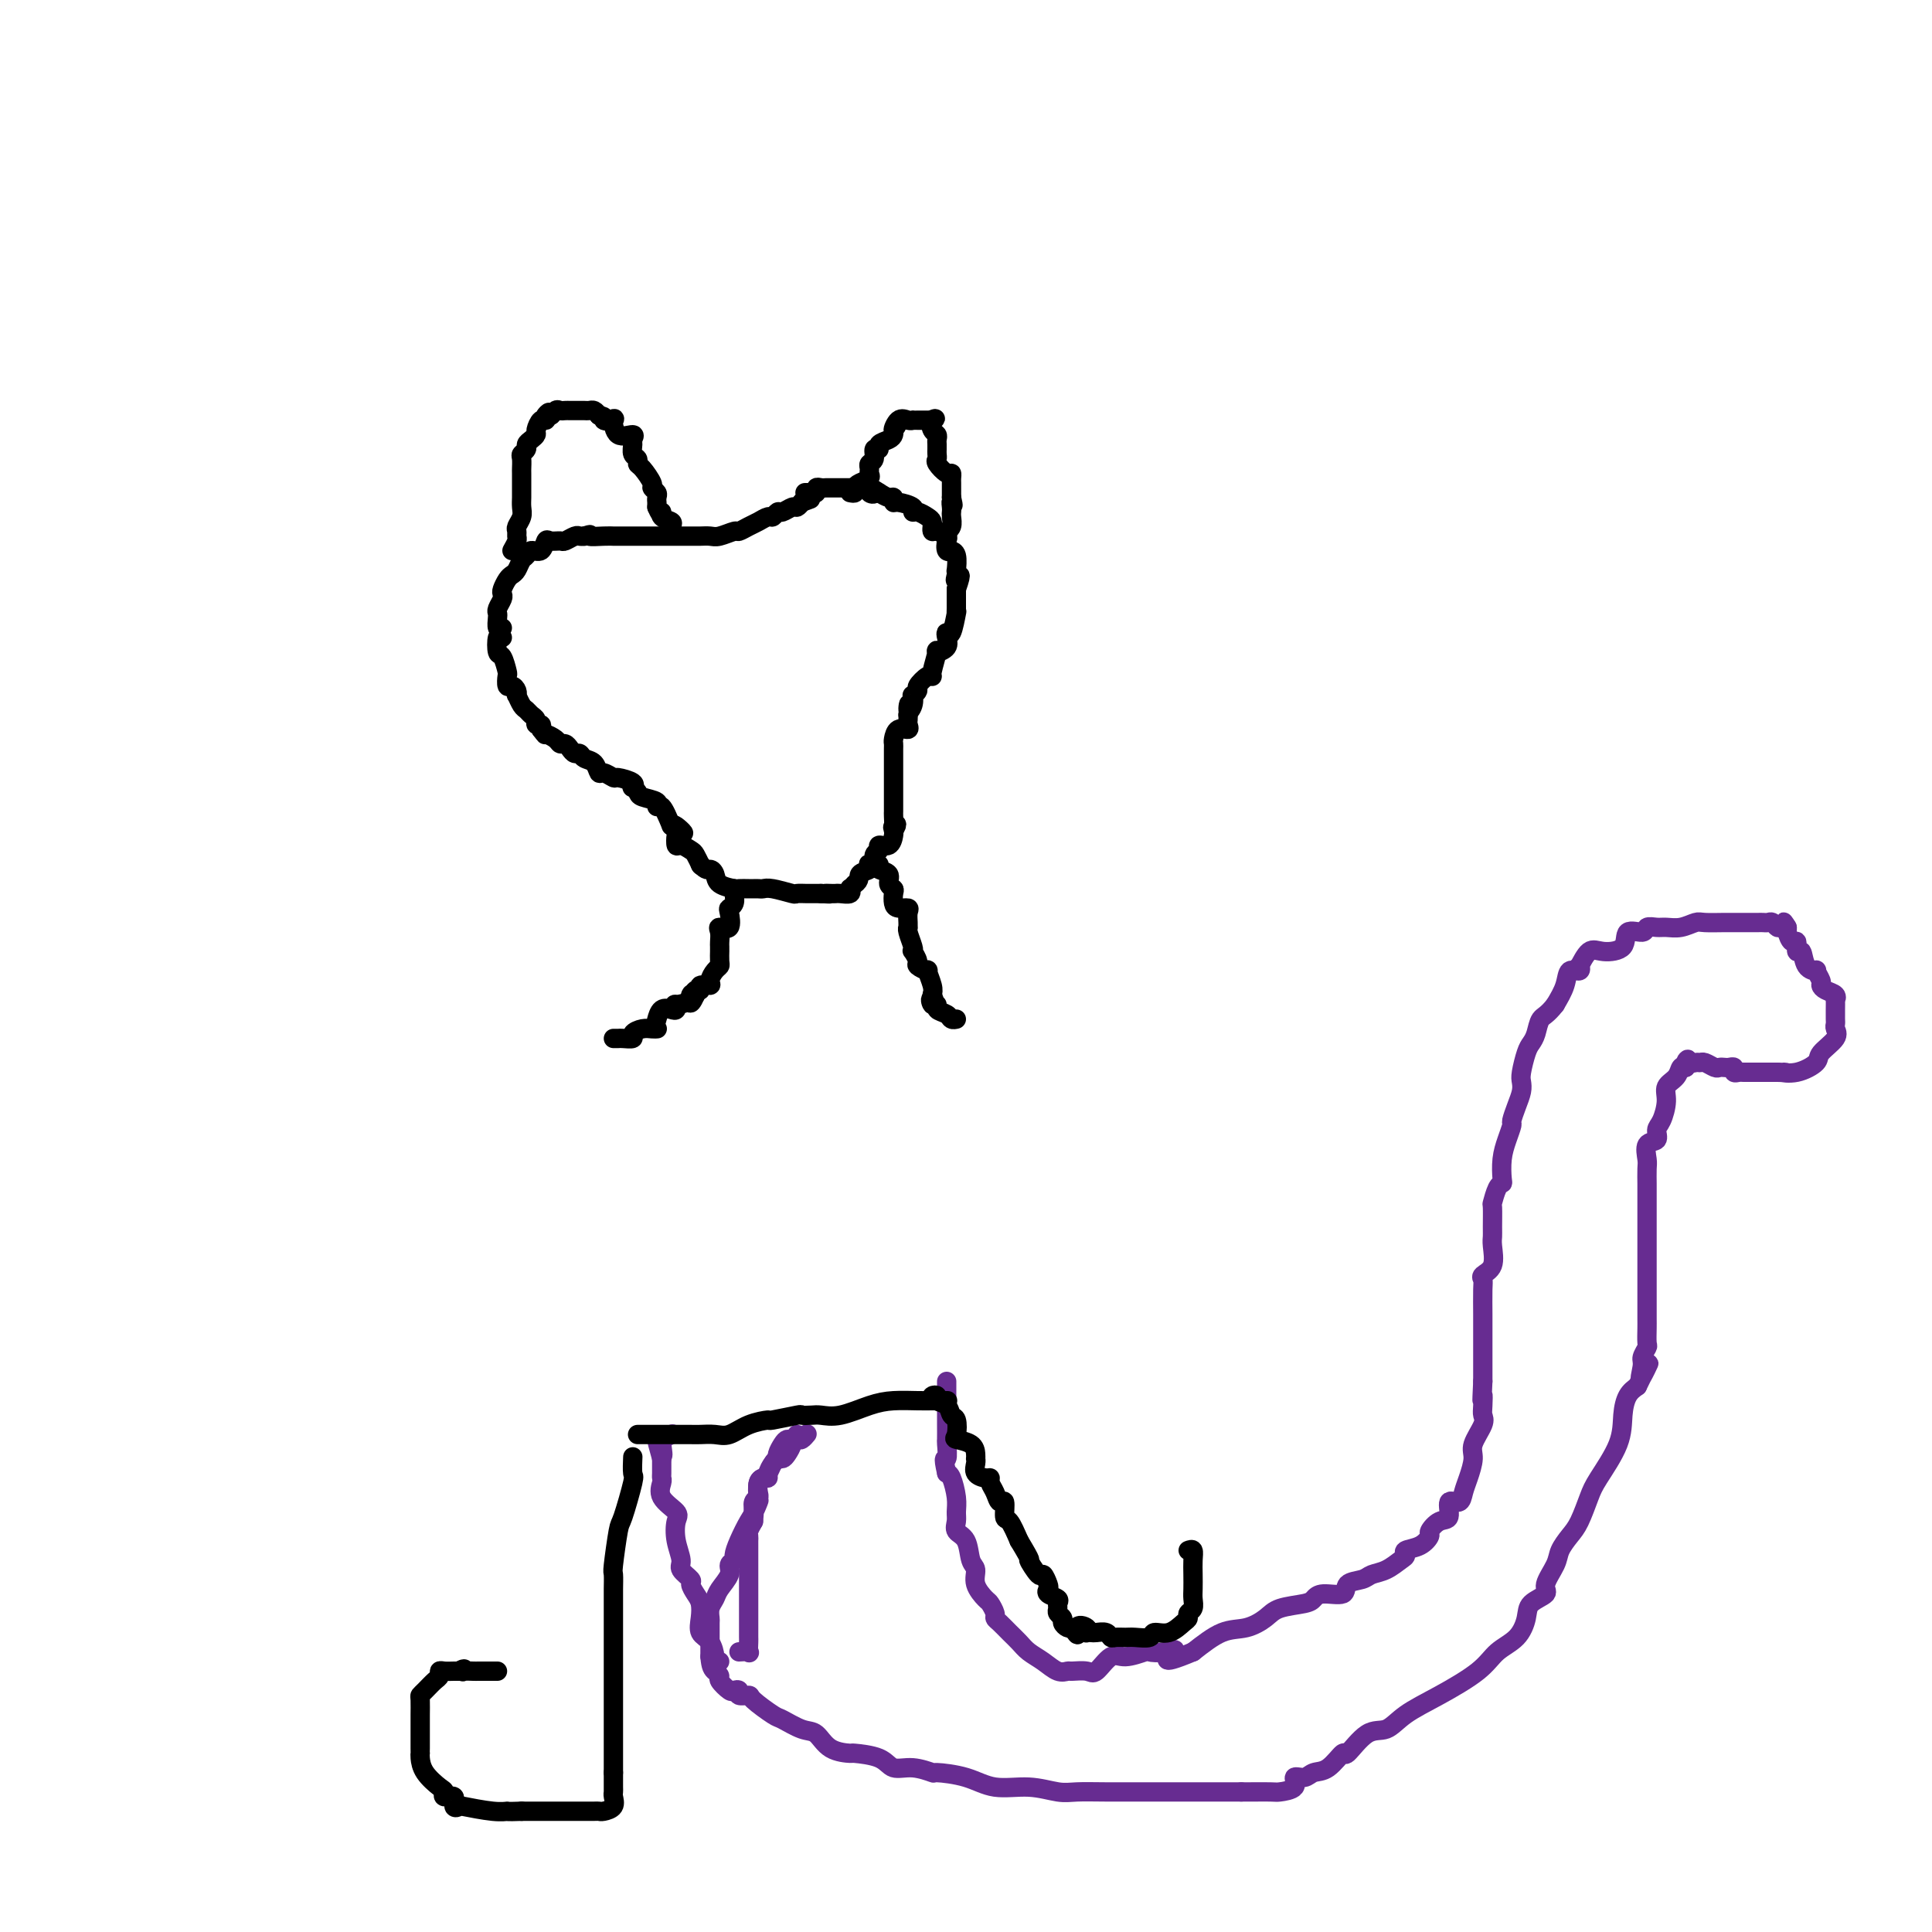 <svg viewBox='0 0 400 400' version='1.1' xmlns='http://www.w3.org/2000/svg' xmlns:xlink='http://www.w3.org/1999/xlink'><g fill='none' stroke='#000000' stroke-width='4' stroke-linecap='round' stroke-linejoin='round'><path d='M106,114c0.425,-0.758 0.850,-1.515 1,-2c0.150,-0.485 0.026,-0.696 0,-1c-0.026,-0.304 0.046,-0.701 0,-1c-0.046,-0.299 -0.208,-0.502 0,-1c0.208,-0.498 0.788,-1.293 1,-2c0.212,-0.707 0.057,-1.326 0,-2c-0.057,-0.674 -0.015,-1.403 0,-2c0.015,-0.597 0.003,-1.063 0,-2c-0.003,-0.937 0.003,-2.345 0,-3c-0.003,-0.655 -0.016,-0.557 0,-1c0.016,-0.443 0.059,-1.428 0,-2c-0.059,-0.572 -0.222,-0.731 0,-1c0.222,-0.269 0.829,-0.648 1,-1c0.171,-0.352 -0.095,-0.676 0,-1c0.095,-0.324 0.551,-0.646 1,-1c0.449,-0.354 0.891,-0.738 1,-1c0.109,-0.262 -0.115,-0.400 0,-1c0.115,-0.600 0.569,-1.662 1,-2c0.431,-0.338 0.837,0.046 1,0c0.163,-0.046 0.081,-0.523 0,-1'/><path d='M113,86c0.952,-1.332 0.832,-0.161 1,0c0.168,0.161 0.622,-0.689 1,-1c0.378,-0.311 0.679,-0.083 1,0c0.321,0.083 0.663,0.022 1,0c0.337,-0.022 0.668,-0.006 1,0c0.332,0.006 0.666,0.001 1,0c0.334,-0.001 0.667,0.003 1,0c0.333,-0.003 0.667,-0.011 1,0c0.333,0.011 0.667,0.041 1,0c0.333,-0.041 0.667,-0.155 1,0c0.333,0.155 0.667,0.577 1,1'/><path d='M124,86c1.806,0.213 0.821,0.746 1,1c0.179,0.254 1.522,0.229 2,0c0.478,-0.229 0.090,-0.662 0,0c-0.090,0.662 0.118,2.419 1,3c0.882,0.581 2.436,-0.013 3,0c0.564,0.013 0.137,0.634 0,1c-0.137,0.366 0.018,0.477 0,1c-0.018,0.523 -0.207,1.457 0,2c0.207,0.543 0.811,0.695 1,1c0.189,0.305 -0.037,0.764 0,1c0.037,0.236 0.335,0.248 1,1c0.665,0.752 1.695,2.244 2,3c0.305,0.756 -0.114,0.776 0,1c0.114,0.224 0.763,0.651 1,1c0.237,0.349 0.064,0.619 0,1c-0.064,0.381 -0.017,0.872 0,1c0.017,0.128 0.005,-0.106 0,0c-0.005,0.106 -0.002,0.553 0,1'/><path d='M136,105c1.033,2.499 1.114,1.248 1,1c-0.114,-0.248 -0.423,0.508 0,1c0.423,0.492 1.577,0.719 2,1c0.423,0.281 0.114,0.614 0,1c-0.114,0.386 -0.033,0.825 0,1c0.033,0.175 0.016,0.088 0,0'/><path d='M104,130c-0.421,0.200 -0.841,0.401 -1,0c-0.159,-0.401 -0.056,-1.403 0,-2c0.056,-0.597 0.067,-0.789 0,-1c-0.067,-0.211 -0.211,-0.441 0,-1c0.211,-0.559 0.778,-1.445 1,-2c0.222,-0.555 0.101,-0.778 0,-1c-0.101,-0.222 -0.182,-0.445 0,-1c0.182,-0.555 0.626,-1.444 1,-2c0.374,-0.556 0.676,-0.780 1,-1c0.324,-0.220 0.668,-0.435 1,-1c0.332,-0.565 0.653,-1.479 1,-2c0.347,-0.521 0.722,-0.647 1,-1c0.278,-0.353 0.460,-0.932 1,-1c0.540,-0.068 1.439,0.375 2,0c0.561,-0.375 0.784,-1.568 1,-2c0.216,-0.432 0.425,-0.102 1,0c0.575,0.102 1.516,-0.025 2,0c0.484,0.025 0.511,0.203 1,0c0.489,-0.203 1.439,-0.785 2,-1c0.561,-0.215 0.732,-0.061 1,0c0.268,0.061 0.634,0.031 1,0'/><path d='M121,111c1.934,-0.619 0.770,-0.166 1,0c0.230,0.166 1.853,0.044 3,0c1.147,-0.044 1.817,-0.012 2,0c0.183,0.012 -0.122,0.003 0,0c0.122,-0.003 0.670,-0.001 1,0c0.330,0.001 0.442,0.000 1,0c0.558,-0.000 1.560,-0.000 2,0c0.440,0.000 0.316,0.000 1,0c0.684,-0.000 2.176,-0.000 3,0c0.824,0.000 0.978,0.000 1,0c0.022,-0.000 -0.090,-0.000 0,0c0.090,0.000 0.380,0.000 1,0c0.620,-0.000 1.570,-0.000 2,0c0.430,0.000 0.340,0.001 1,0c0.660,-0.001 2.068,-0.004 3,0c0.932,0.004 1.386,0.016 2,0c0.614,-0.016 1.386,-0.060 2,0c0.614,0.060 1.070,0.224 2,0c0.930,-0.224 2.333,-0.835 3,-1c0.667,-0.165 0.598,0.114 1,0c0.402,-0.114 1.274,-0.623 2,-1c0.726,-0.377 1.307,-0.622 2,-1c0.693,-0.378 1.499,-0.890 2,-1c0.501,-0.110 0.698,0.181 1,0c0.302,-0.181 0.711,-0.836 1,-1c0.289,-0.164 0.459,0.162 1,0c0.541,-0.162 1.453,-0.813 2,-1c0.547,-0.187 0.728,0.089 1,0c0.272,-0.089 0.636,-0.545 1,-1'/><path d='M166,104c3.167,-1.167 1.583,-0.583 0,0'/><path d='M104,132c-0.400,-0.333 -0.801,-0.666 -1,0c-0.199,0.666 -0.198,2.330 0,3c0.198,0.670 0.592,0.347 1,1c0.408,0.653 0.831,2.283 1,3c0.169,0.717 0.084,0.522 0,1c-0.084,0.478 -0.167,1.629 0,2c0.167,0.371 0.584,-0.037 1,0c0.416,0.037 0.833,0.521 1,1c0.167,0.479 0.086,0.955 0,1c-0.086,0.045 -0.177,-0.339 0,0c0.177,0.339 0.621,1.401 1,2c0.379,0.599 0.694,0.734 1,1c0.306,0.266 0.604,0.662 1,1c0.396,0.338 0.890,0.616 1,1c0.110,0.384 -0.163,0.873 0,1c0.163,0.127 0.761,-0.106 1,0c0.239,0.106 0.120,0.553 0,1'/><path d='M112,151c1.201,1.575 0.703,1.013 1,1c0.297,-0.013 1.389,0.522 2,1c0.611,0.478 0.741,0.898 1,1c0.259,0.102 0.646,-0.113 1,0c0.354,0.113 0.676,0.554 1,1c0.324,0.446 0.650,0.898 1,1c0.350,0.102 0.722,-0.145 1,0c0.278,0.145 0.460,0.684 1,1c0.540,0.316 1.438,0.410 2,1c0.562,0.590 0.789,1.678 1,2c0.211,0.322 0.407,-0.120 1,0c0.593,0.120 1.584,0.802 2,1c0.416,0.198 0.259,-0.088 1,0c0.741,0.088 2.381,0.548 3,1c0.619,0.452 0.216,0.894 0,1c-0.216,0.106 -0.244,-0.125 0,0c0.244,0.125 0.761,0.605 1,1c0.239,0.395 0.199,0.705 1,1c0.801,0.295 2.441,0.574 3,1c0.559,0.426 0.035,0.999 0,1c-0.035,0.001 0.419,-0.571 1,0c0.581,0.571 1.291,2.286 2,4'/><path d='M139,171c4.404,3.041 1.914,0.642 1,0c-0.914,-0.642 -0.252,0.472 0,1c0.252,0.528 0.095,0.469 0,1c-0.095,0.531 -0.127,1.652 0,2c0.127,0.348 0.412,-0.078 1,0c0.588,0.078 1.477,0.660 2,1c0.523,0.340 0.679,0.438 1,1c0.321,0.562 0.806,1.589 1,2c0.194,0.411 0.097,0.205 0,0'/><path d='M145,179c1.324,1.432 1.635,1.011 2,1c0.365,-0.011 0.784,0.389 1,1c0.216,0.611 0.229,1.432 1,2c0.771,0.568 2.301,0.884 3,1c0.699,0.116 0.568,0.031 1,0c0.432,-0.031 1.426,-0.009 2,0c0.574,0.009 0.729,0.006 1,0c0.271,-0.006 0.659,-0.016 1,0c0.341,0.016 0.634,0.057 1,0c0.366,-0.057 0.805,-0.211 2,0c1.195,0.211 3.146,0.789 4,1c0.854,0.211 0.610,0.057 1,0c0.390,-0.057 1.414,-0.015 2,0c0.586,0.015 0.735,0.004 1,0c0.265,-0.004 0.647,-0.001 1,0c0.353,0.001 0.676,0.001 1,0'/><path d='M170,185c2.965,0.155 1.376,0.043 1,0c-0.376,-0.043 0.459,-0.015 1,0c0.541,0.015 0.786,0.018 1,0c0.214,-0.018 0.396,-0.057 1,0c0.604,0.057 1.629,0.209 2,0c0.371,-0.209 0.089,-0.778 0,-1c-0.089,-0.222 0.014,-0.098 0,0c-0.014,0.098 -0.147,0.171 0,0c0.147,-0.171 0.573,-0.585 1,-1'/><path d='M177,183c1.189,-0.717 0.662,-1.511 1,-2c0.338,-0.489 1.539,-0.674 2,-1c0.461,-0.326 0.180,-0.794 0,-1c-0.180,-0.206 -0.260,-0.151 0,0c0.260,0.151 0.861,0.396 1,0c0.139,-0.396 -0.183,-1.433 0,-2c0.183,-0.567 0.872,-0.663 1,-1c0.128,-0.337 -0.306,-0.915 0,-1c0.306,-0.085 1.352,0.323 2,0c0.648,-0.323 0.900,-1.378 1,-2c0.100,-0.622 0.050,-0.811 0,-1'/><path d='M185,172c1.238,-1.957 0.332,-1.351 0,-1c-0.332,0.351 -0.089,0.445 0,0c0.089,-0.445 0.024,-1.429 0,-2c-0.024,-0.571 -0.006,-0.730 0,-1c0.006,-0.270 0.002,-0.653 0,-1c-0.002,-0.347 -0.000,-0.660 0,-1c0.000,-0.340 0.000,-0.707 0,-1c-0.000,-0.293 -0.000,-0.512 0,-1c0.000,-0.488 0.000,-1.244 0,-2c-0.000,-0.756 0.000,-1.512 0,-2c-0.000,-0.488 -0.000,-0.708 0,-1c0.000,-0.292 0.000,-0.656 0,-1c-0.000,-0.344 -0.001,-0.668 0,-1c0.001,-0.332 0.002,-0.671 0,-1c-0.002,-0.329 -0.007,-0.648 0,-1c0.007,-0.352 0.026,-0.738 0,-1c-0.026,-0.262 -0.098,-0.399 0,-1c0.098,-0.601 0.366,-1.667 1,-2c0.634,-0.333 1.634,0.065 2,0c0.366,-0.065 0.099,-0.594 0,-1c-0.099,-0.406 -0.028,-0.687 0,-1c0.028,-0.313 0.014,-0.656 0,-1'/><path d='M188,148c0.405,-3.912 -0.083,-1.693 0,-1c0.083,0.693 0.739,-0.142 1,-1c0.261,-0.858 0.129,-1.740 0,-2c-0.129,-0.260 -0.255,0.102 0,0c0.255,-0.102 0.890,-0.668 1,-1c0.110,-0.332 -0.306,-0.430 0,-1c0.306,-0.570 1.334,-1.613 2,-2c0.666,-0.387 0.971,-0.120 1,0c0.029,0.120 -0.216,0.093 0,-1c0.216,-1.093 0.894,-3.250 1,-4c0.106,-0.750 -0.361,-0.092 0,0c0.361,0.092 1.551,-0.383 2,-1c0.449,-0.617 0.159,-1.376 0,-2c-0.159,-0.624 -0.186,-1.111 0,-1c0.186,0.111 0.586,0.822 1,0c0.414,-0.822 0.843,-3.176 1,-4c0.157,-0.824 0.042,-0.120 0,0c-0.042,0.120 -0.011,-0.346 0,-1c0.011,-0.654 0.003,-1.495 0,-2c-0.003,-0.505 -0.001,-0.674 0,-1c0.001,-0.326 0.000,-0.807 0,-1c-0.000,-0.193 -0.000,-0.096 0,0'/><path d='M198,122c1.547,-4.434 0.416,-2.519 0,-2c-0.416,0.519 -0.115,-0.358 0,-1c0.115,-0.642 0.046,-1.048 0,-1c-0.046,0.048 -0.069,0.551 0,0c0.069,-0.551 0.228,-2.154 0,-3c-0.228,-0.846 -0.844,-0.933 -1,-1c-0.156,-0.067 0.148,-0.113 0,0c-0.148,0.113 -0.747,0.385 -1,0c-0.253,-0.385 -0.159,-1.428 0,-2c0.159,-0.572 0.382,-0.674 0,-1c-0.382,-0.326 -1.370,-0.875 -2,-1c-0.630,-0.125 -0.903,0.174 -1,0c-0.097,-0.174 -0.018,-0.821 0,-1c0.018,-0.179 -0.024,0.110 0,0c0.024,-0.110 0.114,-0.621 0,-1c-0.114,-0.379 -0.433,-0.627 -1,-1c-0.567,-0.373 -1.382,-0.869 -2,-1c-0.618,-0.131 -1.041,0.105 -1,0c0.041,-0.105 0.545,-0.549 0,-1c-0.545,-0.451 -2.138,-0.908 -3,-1c-0.862,-0.092 -0.994,0.182 -1,0c-0.006,-0.182 0.114,-0.818 0,-1c-0.114,-0.182 -0.461,0.091 -1,0c-0.539,-0.091 -1.269,-0.545 -2,-1'/><path d='M182,102c-2.324,-1.563 -1.133,-0.471 -1,0c0.133,0.471 -0.792,0.322 -1,0c-0.208,-0.322 0.300,-0.818 0,-1c-0.300,-0.182 -1.408,-0.049 -2,0c-0.592,0.049 -0.669,0.013 -1,0c-0.331,-0.013 -0.915,-0.003 -1,0c-0.085,0.003 0.328,0.001 0,0c-0.328,-0.001 -1.397,0.000 -2,0c-0.603,-0.000 -0.740,-0.001 -1,0c-0.260,0.001 -0.643,0.004 -1,0c-0.357,-0.004 -0.687,-0.015 -1,0c-0.313,0.015 -0.610,0.056 -1,0c-0.390,-0.056 -0.874,-0.207 -1,0c-0.126,0.207 0.107,0.774 0,1c-0.107,0.226 -0.553,0.113 -1,0'/><path d='M168,102c-2.333,0.000 -1.167,0.000 0,0'/><path d='M176,102c0.437,0.089 0.873,0.179 1,0c0.127,-0.179 -0.057,-0.625 0,-1c0.057,-0.375 0.354,-0.678 1,-1c0.646,-0.322 1.641,-0.662 2,-1c0.359,-0.338 0.081,-0.673 0,-1c-0.081,-0.327 0.035,-0.647 0,-1c-0.035,-0.353 -0.221,-0.739 0,-1c0.221,-0.261 0.850,-0.399 1,-1c0.150,-0.601 -0.181,-1.667 0,-2c0.181,-0.333 0.872,0.065 1,0c0.128,-0.065 -0.306,-0.595 0,-1c0.306,-0.405 1.352,-0.686 2,-1c0.648,-0.314 0.900,-0.661 1,-1c0.100,-0.339 0.050,-0.669 0,-1'/><path d='M185,89c1.360,-1.890 0.259,-0.114 0,0c-0.259,0.114 0.325,-1.434 1,-2c0.675,-0.566 1.441,-0.152 2,0c0.559,0.152 0.909,0.041 1,0c0.091,-0.041 -0.079,-0.011 0,0c0.079,0.011 0.406,0.003 1,0c0.594,-0.003 1.455,-0.001 2,0c0.545,0.001 0.772,0.000 1,0'/><path d='M193,87c1.254,-0.418 0.389,-0.463 0,0c-0.389,0.463 -0.300,1.433 0,2c0.300,0.567 0.812,0.729 1,1c0.188,0.271 0.051,0.650 0,1c-0.051,0.350 -0.015,0.670 0,1c0.015,0.330 0.011,0.671 0,1c-0.011,0.329 -0.027,0.648 0,1c0.027,0.352 0.098,0.738 0,1c-0.098,0.262 -0.366,0.399 0,1c0.366,0.601 1.366,1.667 2,2c0.634,0.333 0.902,-0.065 1,0c0.098,0.065 0.026,0.595 0,1c-0.026,0.405 -0.007,0.686 0,1c0.007,0.314 0.002,0.661 0,1c-0.002,0.339 -0.001,0.668 0,1c0.001,0.332 0.000,0.666 0,1'/><path d='M197,103c0.619,2.655 0.167,1.292 0,1c-0.167,-0.292 -0.048,0.486 0,1c0.048,0.514 0.027,0.765 0,1c-0.027,0.235 -0.059,0.455 0,1c0.059,0.545 0.208,1.416 0,2c-0.208,0.584 -0.774,0.881 -1,1c-0.226,0.119 -0.113,0.059 0,0'/><path d='M152,184c-0.029,0.225 -0.058,0.450 0,1c0.058,0.550 0.204,1.425 0,2c-0.204,0.575 -0.759,0.850 -1,1c-0.241,0.150 -0.170,0.177 0,1c0.170,0.823 0.438,2.444 0,3c-0.438,0.556 -1.581,0.048 -2,0c-0.419,-0.048 -0.112,0.364 0,1c0.112,0.636 0.030,1.498 0,2c-0.030,0.502 -0.007,0.646 0,1c0.007,0.354 -0.001,0.920 0,1c0.001,0.080 0.010,-0.326 0,0c-0.010,0.326 -0.039,1.384 0,2c0.039,0.616 0.146,0.791 0,1c-0.146,0.209 -0.546,0.452 -1,1c-0.454,0.548 -0.963,1.400 -1,2c-0.037,0.600 0.396,0.948 0,1c-0.396,0.052 -1.622,-0.192 -2,0c-0.378,0.192 0.090,0.821 0,1c-0.090,0.179 -0.740,-0.092 -1,0c-0.260,0.092 -0.130,0.546 0,1'/><path d='M144,206c-1.513,3.360 -1.295,0.760 -1,0c0.295,-0.760 0.665,0.319 0,1c-0.665,0.681 -2.367,0.965 -3,1c-0.633,0.035 -0.198,-0.179 0,0c0.198,0.179 0.158,0.752 0,1c-0.158,0.248 -0.434,0.169 -1,0c-0.566,-0.169 -1.422,-0.430 -2,0c-0.578,0.430 -0.880,1.551 -1,2c-0.120,0.449 -0.060,0.224 0,0'/><path d='M182,179c-0.235,0.363 -0.469,0.726 0,1c0.469,0.274 1.642,0.458 2,1c0.358,0.542 -0.098,1.441 0,2c0.098,0.559 0.752,0.776 1,1c0.248,0.224 0.091,0.454 0,1c-0.091,0.546 -0.115,1.407 0,2c0.115,0.593 0.371,0.919 1,1c0.629,0.081 1.633,-0.084 2,0c0.367,0.084 0.097,0.416 0,1c-0.097,0.584 -0.022,1.421 0,2c0.022,0.579 -0.008,0.902 0,1c0.008,0.098 0.053,-0.028 0,0c-0.053,0.028 -0.206,0.211 0,1c0.206,0.789 0.771,2.186 1,3c0.229,0.814 0.122,1.046 0,1c-0.122,-0.046 -0.258,-0.369 0,0c0.258,0.369 0.910,1.429 1,2c0.090,0.571 -0.382,0.653 0,1c0.382,0.347 1.618,0.959 2,1c0.382,0.041 -0.089,-0.489 0,0c0.089,0.489 0.740,1.997 1,3c0.260,1.003 0.130,1.502 0,2'/><path d='M193,206c1.720,4.339 0.520,1.687 0,1c-0.520,-0.687 -0.361,0.590 0,1c0.361,0.410 0.924,-0.048 1,0c0.076,0.048 -0.333,0.601 0,1c0.333,0.399 1.409,0.643 2,1c0.591,0.357 0.698,0.827 1,1c0.302,0.173 0.801,0.049 1,0c0.199,-0.049 0.100,-0.025 0,0'/><path d='M136,213c0.070,-0.006 0.140,-0.012 0,0c-0.140,0.012 -0.489,0.042 -1,0c-0.511,-0.042 -1.183,-0.155 -2,0c-0.817,0.155 -1.778,0.577 -2,1c-0.222,0.423 0.294,0.845 0,1c-0.294,0.155 -1.398,0.041 -2,0c-0.602,-0.041 -0.700,-0.011 -1,0c-0.300,0.011 -0.800,0.003 -1,0c-0.200,-0.003 -0.100,-0.002 0,0'/></g>
<g fill='none' stroke='#672C91' stroke-width='4' stroke-linecap='round' stroke-linejoin='round'><path d='M153,342c0.845,-0.054 1.691,-0.109 2,0c0.309,0.109 0.083,0.380 0,0c-0.083,-0.380 -0.022,-1.411 0,-2c0.022,-0.589 0.006,-0.735 0,-1c-0.006,-0.265 -0.002,-0.649 0,-1c0.002,-0.351 0.000,-0.670 0,-1c-0.000,-0.330 -0.000,-0.669 0,-1c0.000,-0.331 0.000,-0.652 0,-1c-0.000,-0.348 -0.000,-0.723 0,-1c0.000,-0.277 0.000,-0.455 0,-1c-0.000,-0.545 -0.000,-1.455 0,-2c0.000,-0.545 0.000,-0.724 0,-1c-0.000,-0.276 -0.000,-0.651 0,-1c0.000,-0.349 0.000,-0.674 0,-1c-0.000,-0.326 -0.000,-0.654 0,-1c0.000,-0.346 0.000,-0.708 0,-1c-0.000,-0.292 -0.000,-0.512 0,-1c0.000,-0.488 0.000,-1.244 0,-2c-0.000,-0.756 -0.001,-1.511 0,-2c0.001,-0.489 0.003,-0.711 0,-1c-0.003,-0.289 -0.011,-0.644 0,-1c0.011,-0.356 0.041,-0.711 0,-1c-0.041,-0.289 -0.155,-0.511 0,-1c0.155,-0.489 0.577,-1.244 1,-2'/><path d='M156,315c0.405,-4.513 -0.084,-2.295 0,-2c0.084,0.295 0.740,-1.332 1,-2c0.260,-0.668 0.125,-0.377 0,-1c-0.125,-0.623 -0.241,-2.159 0,-3c0.241,-0.841 0.838,-0.986 1,-1c0.162,-0.014 -0.111,0.102 0,0c0.111,-0.102 0.607,-0.422 1,-1c0.393,-0.578 0.684,-1.415 1,-2c0.316,-0.585 0.658,-0.917 1,-1c0.342,-0.083 0.683,0.083 1,0c0.317,-0.083 0.610,-0.413 1,-1c0.390,-0.587 0.879,-1.429 1,-2c0.121,-0.571 -0.125,-0.871 0,-1c0.125,-0.129 0.621,-0.086 1,0c0.379,0.086 0.640,0.215 1,0c0.360,-0.215 0.817,-0.776 1,-1c0.183,-0.224 0.091,-0.112 0,0'/><path d='M165,297c-0.331,0.439 -0.662,0.877 -1,1c-0.338,0.123 -0.682,-0.070 -1,0c-0.318,0.070 -0.611,0.404 -1,1c-0.389,0.596 -0.874,1.456 -1,2c-0.126,0.544 0.107,0.772 0,1c-0.107,0.228 -0.554,0.455 -1,1c-0.446,0.545 -0.890,1.406 -1,2c-0.110,0.594 0.115,0.919 0,1c-0.115,0.081 -0.571,-0.081 -1,0c-0.429,0.081 -0.832,0.406 -1,1c-0.168,0.594 -0.099,1.456 0,2c0.099,0.544 0.230,0.771 0,1c-0.230,0.229 -0.822,0.460 -1,1c-0.178,0.540 0.059,1.387 0,2c-0.059,0.613 -0.412,0.990 -1,2c-0.588,1.010 -1.410,2.654 -2,4c-0.590,1.346 -0.950,2.395 -1,3c-0.050,0.605 0.208,0.767 0,1c-0.208,0.233 -0.883,0.537 -1,1c-0.117,0.463 0.322,1.084 0,2c-0.322,0.916 -1.407,2.127 -2,3c-0.593,0.873 -0.695,1.407 -1,2c-0.305,0.593 -0.814,1.243 -1,2c-0.186,0.757 -0.050,1.621 0,2c0.050,0.379 0.013,0.273 0,1c-0.013,0.727 -0.004,2.288 0,3c0.004,0.712 0.001,0.576 0,1c-0.001,0.424 -0.000,1.407 0,2c0.000,0.593 0.000,0.797 0,1'/><path d='M147,343c0.158,2.173 0.553,2.607 1,3c0.447,0.393 0.947,0.745 1,1c0.053,0.255 -0.342,0.412 0,1c0.342,0.588 1.420,1.607 2,2c0.580,0.393 0.663,0.159 1,0c0.337,-0.159 0.927,-0.242 1,0c0.073,0.242 -0.372,0.809 0,1c0.372,0.191 1.562,0.006 2,0c0.438,-0.006 0.123,0.167 1,1c0.877,0.833 2.946,2.324 4,3c1.054,0.676 1.093,0.535 2,1c0.907,0.465 2.684,1.536 4,2c1.316,0.464 2.173,0.322 3,1c0.827,0.678 1.624,2.175 3,3c1.376,0.825 3.332,0.976 4,1c0.668,0.024 0.047,-0.081 1,0c0.953,0.081 3.480,0.347 5,1c1.520,0.653 2.033,1.693 3,2c0.967,0.307 2.388,-0.120 4,0c1.612,0.120 3.416,0.788 4,1c0.584,0.212 -0.052,-0.030 1,0c1.052,0.030 3.792,0.334 6,1c2.208,0.666 3.886,1.695 6,2c2.114,0.305 4.666,-0.114 7,0c2.334,0.114 4.450,0.763 6,1c1.550,0.237 2.532,0.064 4,0c1.468,-0.064 3.421,-0.017 6,0c2.579,0.017 5.784,0.005 9,0c3.216,-0.005 6.443,-0.001 9,0c2.557,0.001 4.445,0.000 6,0c1.555,-0.000 2.778,-0.000 4,0'/><path d='M257,371c6.108,0.002 2.377,0.007 2,0c-0.377,-0.007 2.599,-0.025 4,0c1.401,0.025 1.228,0.094 2,0c0.772,-0.094 2.488,-0.351 3,-1c0.512,-0.649 -0.181,-1.689 0,-2c0.181,-0.311 1.236,0.106 2,0c0.764,-0.106 1.236,-0.737 2,-1c0.764,-0.263 1.821,-0.159 3,-1c1.179,-0.841 2.480,-2.626 3,-3c0.520,-0.374 0.260,0.663 1,0c0.740,-0.663 2.481,-3.026 4,-4c1.519,-0.974 2.818,-0.557 4,-1c1.182,-0.443 2.249,-1.745 4,-3c1.751,-1.255 4.186,-2.464 7,-4c2.814,-1.536 6.009,-3.398 8,-5c1.991,-1.602 2.780,-2.943 4,-4c1.220,-1.057 2.871,-1.828 4,-3c1.129,-1.172 1.735,-2.743 2,-4c0.265,-1.257 0.189,-2.198 1,-3c0.811,-0.802 2.511,-1.464 3,-2c0.489,-0.536 -0.231,-0.945 0,-2c0.231,-1.055 1.413,-2.754 2,-4c0.587,-1.246 0.578,-2.038 1,-3c0.422,-0.962 1.276,-2.093 2,-3c0.724,-0.907 1.318,-1.589 2,-3c0.682,-1.411 1.453,-3.551 2,-5c0.547,-1.449 0.870,-2.209 2,-4c1.130,-1.791 3.066,-4.614 4,-7c0.934,-2.386 0.867,-4.335 1,-6c0.133,-1.665 0.467,-3.047 1,-4c0.533,-0.953 1.267,-1.476 2,-2'/><path d='M339,287c4.090,-8.400 1.814,-3.401 1,-2c-0.814,1.401 -0.165,-0.797 0,-2c0.165,-1.203 -0.152,-1.409 0,-2c0.152,-0.591 0.773,-1.565 1,-2c0.227,-0.435 0.061,-0.332 0,-1c-0.061,-0.668 -0.016,-2.109 0,-3c0.016,-0.891 0.004,-1.233 0,-2c-0.004,-0.767 -0.001,-1.957 0,-3c0.001,-1.043 0.000,-1.937 0,-3c-0.000,-1.063 -0.000,-2.296 0,-4c0.000,-1.704 0.000,-3.880 0,-5c-0.000,-1.120 -0.000,-1.183 0,-2c0.000,-0.817 -0.000,-2.388 0,-3c0.000,-0.612 0.000,-0.267 0,-1c-0.000,-0.733 -0.000,-2.546 0,-3c0.000,-0.454 0.001,0.452 0,0c-0.001,-0.452 -0.002,-2.261 0,-3c0.002,-0.739 0.008,-0.406 0,-1c-0.008,-0.594 -0.031,-2.113 0,-3c0.031,-0.887 0.116,-1.142 0,-2c-0.116,-0.858 -0.433,-2.319 0,-3c0.433,-0.681 1.617,-0.581 2,-1c0.383,-0.419 -0.034,-1.358 0,-2c0.034,-0.642 0.520,-0.989 1,-2c0.480,-1.011 0.955,-2.688 1,-4c0.045,-1.312 -0.338,-2.259 0,-3c0.338,-0.741 1.399,-1.276 2,-2c0.601,-0.724 0.743,-1.635 1,-2c0.257,-0.365 0.628,-0.182 1,0'/><path d='M349,221c1.130,-2.701 -0.044,-1.452 0,-1c0.044,0.452 1.307,0.107 2,0c0.693,-0.107 0.816,0.024 1,0c0.184,-0.024 0.430,-0.202 1,0c0.570,0.202 1.463,0.785 2,1c0.537,0.215 0.717,0.061 1,0c0.283,-0.061 0.667,-0.031 1,0c0.333,0.031 0.613,0.061 1,0c0.387,-0.061 0.881,-0.212 1,0c0.119,0.212 -0.137,0.789 0,1c0.137,0.211 0.667,0.057 1,0c0.333,-0.057 0.471,-0.015 1,0c0.529,0.015 1.451,0.004 2,0c0.549,-0.004 0.724,-0.001 1,0c0.276,0.001 0.651,0.000 1,0c0.349,-0.000 0.671,-0.000 1,0c0.329,0.000 0.665,0.000 1,0c0.335,-0.000 0.667,-0.000 1,0'/><path d='M368,222c3.048,0.128 1.168,-0.052 1,0c-0.168,0.052 1.377,0.337 3,0c1.623,-0.337 3.325,-1.295 4,-2c0.675,-0.705 0.325,-1.159 1,-2c0.675,-0.841 2.377,-2.071 3,-3c0.623,-0.929 0.167,-1.557 0,-2c-0.167,-0.443 -0.045,-0.701 0,-1c0.045,-0.299 0.011,-0.640 0,-1c-0.011,-0.360 -0.001,-0.741 0,-1c0.001,-0.259 -0.006,-0.398 0,-1c0.006,-0.602 0.026,-1.667 0,-2c-0.026,-0.333 -0.097,0.067 0,0c0.097,-0.067 0.361,-0.600 0,-1c-0.361,-0.400 -1.349,-0.667 -2,-1c-0.651,-0.333 -0.966,-0.731 -1,-1c-0.034,-0.269 0.212,-0.410 0,-1c-0.212,-0.590 -0.884,-1.630 -1,-2c-0.116,-0.370 0.323,-0.069 0,0c-0.323,0.069 -1.410,-0.095 -2,-1c-0.590,-0.905 -0.684,-2.550 -1,-3c-0.316,-0.450 -0.855,0.297 -1,0c-0.145,-0.297 0.106,-1.636 0,-2c-0.106,-0.364 -0.567,0.248 -1,0c-0.433,-0.248 -0.838,-1.357 -1,-2c-0.162,-0.643 -0.081,-0.822 0,-1'/><path d='M370,192c-1.499,-2.161 -0.247,-0.565 0,0c0.247,0.565 -0.511,0.099 -1,0c-0.489,-0.099 -0.709,0.170 -1,0c-0.291,-0.170 -0.654,-0.778 -1,-1c-0.346,-0.222 -0.676,-0.060 -1,0c-0.324,0.060 -0.641,0.016 -1,0c-0.359,-0.016 -0.761,-0.004 -1,0c-0.239,0.004 -0.314,0.000 -1,0c-0.686,-0.000 -1.982,0.004 -3,0c-1.018,-0.004 -1.757,-0.015 -3,0c-1.243,0.015 -2.990,0.057 -4,0c-1.010,-0.057 -1.283,-0.213 -2,0c-0.717,0.213 -1.878,0.794 -3,1c-1.122,0.206 -2.207,0.039 -3,0c-0.793,-0.039 -1.295,0.052 -2,0c-0.705,-0.052 -1.613,-0.248 -2,0c-0.387,0.248 -0.253,0.939 -1,1c-0.747,0.061 -2.376,-0.508 -3,0c-0.624,0.508 -0.245,2.093 -1,3c-0.755,0.907 -2.645,1.137 -4,1c-1.355,-0.137 -2.174,-0.641 -3,0c-0.826,0.641 -1.660,2.429 -2,3c-0.340,0.571 -0.188,-0.073 0,0c0.188,0.073 0.411,0.865 0,1c-0.411,0.135 -1.457,-0.387 -2,0c-0.543,0.387 -0.584,1.682 -1,3c-0.416,1.318 -1.208,2.659 -2,4'/><path d='M322,208c-1.715,2.227 -2.502,2.295 -3,3c-0.498,0.705 -0.708,2.048 -1,3c-0.292,0.952 -0.666,1.514 -1,2c-0.334,0.486 -0.628,0.895 -1,2c-0.372,1.105 -0.822,2.906 -1,4c-0.178,1.094 -0.086,1.482 0,2c0.086,0.518 0.164,1.166 0,2c-0.164,0.834 -0.569,1.853 -1,3c-0.431,1.147 -0.886,2.423 -1,3c-0.114,0.577 0.114,0.456 0,1c-0.114,0.544 -0.569,1.754 -1,3c-0.431,1.246 -0.837,2.527 -1,4c-0.163,1.473 -0.082,3.137 0,4c0.082,0.863 0.166,0.924 0,1c-0.166,0.076 -0.580,0.167 -1,1c-0.420,0.833 -0.845,2.409 -1,3c-0.155,0.591 -0.039,0.196 0,1c0.039,0.804 0.003,2.807 0,4c-0.003,1.193 0.027,1.577 0,2c-0.027,0.423 -0.112,0.887 0,2c0.112,1.113 0.422,2.876 0,4c-0.422,1.124 -1.577,1.609 -2,2c-0.423,0.391 -0.113,0.688 0,1c0.113,0.312 0.030,0.639 0,2c-0.030,1.361 -0.008,3.757 0,5c0.008,1.243 0.002,1.333 0,2c-0.002,0.667 -0.001,1.911 0,3c0.001,1.089 0.000,2.024 0,3c-0.000,0.976 -0.000,1.993 0,3c0.000,1.007 0.000,2.003 0,3'/><path d='M307,286c-0.312,6.310 -0.091,3.584 0,3c0.091,-0.584 0.053,0.972 0,2c-0.053,1.028 -0.122,1.528 0,2c0.122,0.472 0.436,0.916 0,2c-0.436,1.084 -1.621,2.806 -2,4c-0.379,1.194 0.048,1.858 0,3c-0.048,1.142 -0.572,2.762 -1,4c-0.428,1.238 -0.761,2.095 -1,3c-0.239,0.905 -0.383,1.857 -1,2c-0.617,0.143 -1.705,-0.524 -2,0c-0.295,0.524 0.204,2.238 0,3c-0.204,0.762 -1.110,0.571 -2,1c-0.890,0.429 -1.765,1.477 -2,2c-0.235,0.523 0.170,0.520 0,1c-0.170,0.480 -0.916,1.442 -2,2c-1.084,0.558 -2.507,0.713 -3,1c-0.493,0.287 -0.056,0.707 0,1c0.056,0.293 -0.269,0.458 -1,1c-0.731,0.542 -1.867,1.459 -3,2c-1.133,0.541 -2.264,0.704 -3,1c-0.736,0.296 -1.076,0.723 -2,1c-0.924,0.277 -2.433,0.403 -3,1c-0.567,0.597 -0.193,1.665 -1,2c-0.807,0.335 -2.795,-0.062 -4,0c-1.205,0.062 -1.626,0.584 -2,1c-0.374,0.416 -0.699,0.725 -2,1c-1.301,0.275 -3.578,0.516 -5,1c-1.422,0.484 -1.989,1.212 -3,2c-1.011,0.788 -2.464,1.635 -4,2c-1.536,0.365 -3.153,0.247 -5,1c-1.847,0.753 -3.923,2.376 -6,4'/><path d='M247,342c-8.104,3.405 -4.864,0.917 -4,0c0.864,-0.917 -0.649,-0.263 -2,0c-1.351,0.263 -2.540,0.134 -3,0c-0.460,-0.134 -0.191,-0.274 -1,0c-0.809,0.274 -2.697,0.963 -4,1c-1.303,0.037 -2.022,-0.579 -3,0c-0.978,0.579 -2.215,2.353 -3,3c-0.785,0.647 -1.119,0.167 -2,0c-0.881,-0.167 -2.309,-0.023 -3,0c-0.691,0.023 -0.646,-0.077 -1,0c-0.354,0.077 -1.106,0.330 -2,0c-0.894,-0.330 -1.931,-1.244 -3,-2c-1.069,-0.756 -2.171,-1.355 -3,-2c-0.829,-0.645 -1.384,-1.338 -2,-2c-0.616,-0.662 -1.293,-1.295 -2,-2c-0.707,-0.705 -1.445,-1.483 -2,-2c-0.555,-0.517 -0.927,-0.774 -1,-1c-0.073,-0.226 0.153,-0.421 0,-1c-0.153,-0.579 -0.685,-1.542 -1,-2c-0.315,-0.458 -0.412,-0.409 -1,-1c-0.588,-0.591 -1.668,-1.821 -2,-3c-0.332,-1.179 0.083,-2.308 0,-3c-0.083,-0.692 -0.663,-0.947 -1,-2c-0.337,-1.053 -0.429,-2.902 -1,-4c-0.571,-1.098 -1.620,-1.443 -2,-2c-0.380,-0.557 -0.091,-1.326 0,-2c0.091,-0.674 -0.017,-1.253 0,-2c0.017,-0.747 0.158,-1.663 0,-3c-0.158,-1.337 -0.617,-3.096 -1,-4c-0.383,-0.904 -0.692,-0.952 -1,-1'/><path d='M196,305c-0.928,-4.060 -0.249,-2.712 0,-3c0.249,-0.288 0.067,-2.214 0,-3c-0.067,-0.786 -0.018,-0.434 0,-1c0.018,-0.566 0.005,-2.051 0,-3c-0.005,-0.949 -0.001,-1.363 0,-2c0.001,-0.637 0.000,-1.498 0,-2c-0.000,-0.502 -0.000,-0.646 0,-1c0.000,-0.354 0.000,-0.918 0,-1c-0.000,-0.082 -0.000,0.318 0,0c0.000,-0.318 0.000,-1.355 0,-2c-0.000,-0.645 -0.000,-0.899 0,-1c0.000,-0.101 0.000,-0.051 0,0'/><path d='M149,344c-0.437,0.033 -0.874,0.067 -1,0c-0.126,-0.067 0.058,-0.234 0,-1c-0.058,-0.766 -0.358,-2.130 -1,-3c-0.642,-0.870 -1.626,-1.245 -2,-2c-0.374,-0.755 -0.136,-1.889 0,-3c0.136,-1.111 0.172,-2.199 0,-3c-0.172,-0.801 -0.553,-1.315 -1,-2c-0.447,-0.685 -0.961,-1.540 -1,-2c-0.039,-0.460 0.395,-0.526 0,-1c-0.395,-0.474 -1.619,-1.358 -2,-2c-0.381,-0.642 0.083,-1.042 0,-2c-0.083,-0.958 -0.712,-2.474 -1,-4c-0.288,-1.526 -0.235,-3.064 0,-4c0.235,-0.936 0.651,-1.272 0,-2c-0.651,-0.728 -2.371,-1.848 -3,-3c-0.629,-1.152 -0.169,-2.337 0,-3c0.169,-0.663 0.045,-0.805 0,-1c-0.045,-0.195 -0.012,-0.444 0,-1c0.012,-0.556 0.003,-1.419 0,-2c-0.003,-0.581 -0.001,-0.880 0,-1c0.001,-0.120 0.000,-0.060 0,0'/><path d='M137,302c-1.854,-6.620 -0.489,-2.170 0,-1c0.489,1.170 0.104,-0.941 0,-2c-0.104,-1.059 0.075,-1.067 0,-1c-0.075,0.067 -0.405,0.210 0,0c0.405,-0.210 1.544,-0.774 2,-1c0.456,-0.226 0.228,-0.113 0,0'/></g>
<g fill='none' stroke='#000000' stroke-width='4' stroke-linecap='round' stroke-linejoin='round'><path d='M132,297c0.223,0.000 0.447,0.000 1,0c0.553,-0.000 1.436,-0.000 2,0c0.564,0.000 0.807,0.000 1,0c0.193,-0.000 0.334,-0.000 1,0c0.666,0.000 1.857,0.002 3,0c1.143,-0.002 2.236,-0.007 3,0c0.764,0.007 1.197,0.026 2,0c0.803,-0.026 1.976,-0.097 3,0c1.024,0.097 1.900,0.362 3,0c1.100,-0.362 2.422,-1.351 4,-2c1.578,-0.649 3.410,-0.958 4,-1c0.590,-0.042 -0.061,0.185 1,0c1.061,-0.185 3.836,-0.780 5,-1c1.164,-0.220 0.719,-0.066 1,0c0.281,0.066 1.287,0.042 2,0c0.713,-0.042 1.131,-0.102 2,0c0.869,0.102 2.188,0.367 4,0c1.812,-0.367 4.117,-1.366 6,-2c1.883,-0.634 3.343,-0.902 5,-1c1.657,-0.098 3.509,-0.026 5,0c1.491,0.026 2.621,0.007 3,0c0.379,-0.007 0.009,-0.002 0,0c-0.009,0.002 0.344,0.001 1,0c0.656,-0.001 1.616,-0.000 2,0c0.384,0.000 0.192,0.000 0,0'/><path d='M131,302c0.015,-0.333 0.029,-0.667 0,0c-0.029,0.667 -0.103,2.333 0,3c0.103,0.667 0.381,0.334 0,2c-0.381,1.666 -1.423,5.332 -2,7c-0.577,1.668 -0.691,1.338 -1,3c-0.309,1.662 -0.815,5.314 -1,7c-0.185,1.686 -0.050,1.404 0,2c0.050,0.596 0.013,2.071 0,3c-0.013,0.929 -0.004,1.314 0,2c0.004,0.686 0.001,1.673 0,3c-0.001,1.327 -0.000,2.993 0,4c0.000,1.007 0.000,1.356 0,2c-0.000,0.644 -0.000,1.585 0,2c0.000,0.415 0.000,0.306 0,1c-0.000,0.694 -0.000,2.193 0,3c0.000,0.807 0.000,0.922 0,1c-0.000,0.078 -0.000,0.119 0,1c0.000,0.881 0.000,2.604 0,4c-0.000,1.396 -0.000,2.467 0,3c0.000,0.533 0.000,0.528 0,1c-0.000,0.472 -0.000,1.422 0,2c0.000,0.578 0.000,0.784 0,1c-0.000,0.216 -0.000,0.443 0,1c0.000,0.557 0.000,1.445 0,2c-0.000,0.555 -0.000,0.778 0,1c0.000,0.222 0.000,0.444 0,1c-0.000,0.556 -0.000,1.444 0,2c0.000,0.556 0.000,0.778 0,1'/><path d='M127,367c-0.000,6.907 -0.001,2.676 0,1c0.001,-1.676 0.002,-0.796 0,0c-0.002,0.796 -0.007,1.509 0,2c0.007,0.491 0.027,0.758 0,1c-0.027,0.242 -0.100,0.457 0,1c0.100,0.543 0.373,1.413 0,2c-0.373,0.587 -1.391,0.889 -2,1c-0.609,0.111 -0.808,0.030 -1,0c-0.192,-0.030 -0.378,-0.008 -1,0c-0.622,0.008 -1.680,0.002 -2,0c-0.320,-0.002 0.097,-0.001 -1,0c-1.097,0.001 -3.708,0.000 -5,0c-1.292,-0.000 -1.264,-0.000 -2,0c-0.736,0.000 -2.237,0.000 -3,0c-0.763,-0.000 -0.790,-0.000 -1,0c-0.210,0.000 -0.605,0.000 -1,0'/><path d='M108,375c-3.531,0.139 -2.859,-0.013 -3,0c-0.141,0.013 -1.093,0.192 -3,0c-1.907,-0.192 -4.767,-0.754 -6,-1c-1.233,-0.246 -0.838,-0.174 -1,0c-0.162,0.174 -0.882,0.452 -1,0c-0.118,-0.452 0.364,-1.632 0,-2c-0.364,-0.368 -1.576,0.077 -2,0c-0.424,-0.077 -0.061,-0.676 0,-1c0.061,-0.324 -0.180,-0.374 -1,-1c-0.820,-0.626 -2.220,-1.829 -3,-3c-0.780,-1.171 -0.941,-2.311 -1,-3c-0.059,-0.689 -0.016,-0.929 0,-1c0.016,-0.071 0.004,0.026 0,0c-0.004,-0.026 -0.001,-0.176 0,-1c0.001,-0.824 0.000,-2.322 0,-3c-0.000,-0.678 -0.001,-0.535 0,-1c0.001,-0.465 0.002,-1.538 0,-2c-0.002,-0.462 -0.008,-0.313 0,-1c0.008,-0.687 0.030,-2.211 0,-3c-0.030,-0.789 -0.114,-0.842 0,-1c0.114,-0.158 0.425,-0.421 1,-1c0.575,-0.579 1.415,-1.476 2,-2c0.585,-0.524 0.917,-0.676 1,-1c0.083,-0.324 -0.081,-0.819 0,-1c0.081,-0.181 0.406,-0.049 1,0c0.594,0.049 1.455,0.014 2,0c0.545,-0.014 0.772,-0.007 1,0'/><path d='M95,346c1.494,-0.928 1.228,-0.249 1,0c-0.228,0.249 -0.417,0.067 0,0c0.417,-0.067 1.439,-0.018 2,0c0.561,0.018 0.662,0.005 1,0c0.338,-0.005 0.914,-0.001 1,0c0.086,0.001 -0.317,0.000 0,0c0.317,-0.000 1.355,-0.000 2,0c0.645,0.000 0.899,0.000 1,0c0.101,-0.000 0.051,-0.000 0,0'/><path d='M193,290c-0.128,-0.396 -0.256,-0.792 0,-1c0.256,-0.208 0.895,-0.226 1,0c0.105,0.226 -0.325,0.698 0,1c0.325,0.302 1.405,0.434 2,1c0.595,0.566 0.706,1.565 1,2c0.294,0.435 0.772,0.305 1,1c0.228,0.695 0.205,2.215 0,3c-0.205,0.785 -0.591,0.837 0,1c0.591,0.163 2.159,0.438 3,1c0.841,0.562 0.956,1.411 1,2c0.044,0.589 0.018,0.918 0,1c-0.018,0.082 -0.029,-0.084 0,0c0.029,0.084 0.098,0.417 0,1c-0.098,0.583 -0.363,1.415 0,2c0.363,0.585 1.354,0.921 2,1c0.646,0.079 0.948,-0.101 1,0c0.052,0.101 -0.144,0.483 0,1c0.144,0.517 0.629,1.169 1,2c0.371,0.831 0.627,1.841 1,2c0.373,0.159 0.863,-0.535 1,0c0.137,0.535 -0.078,2.298 0,3c0.078,0.702 0.451,0.343 1,1c0.549,0.657 1.275,2.328 2,4'/><path d='M211,319c3.128,5.202 1.949,3.709 2,4c0.051,0.291 1.332,2.368 2,3c0.668,0.632 0.722,-0.182 1,0c0.278,0.182 0.778,1.358 1,2c0.222,0.642 0.165,0.749 0,1c-0.165,0.251 -0.438,0.644 0,1c0.438,0.356 1.585,0.673 2,1c0.415,0.327 0.096,0.665 0,1c-0.096,0.335 0.030,0.668 0,1c-0.030,0.332 -0.215,0.664 0,1c0.215,0.336 0.831,0.678 1,1c0.169,0.322 -0.108,0.625 0,1c0.108,0.375 0.602,0.821 1,1c0.398,0.179 0.699,0.089 1,0'/><path d='M222,337c1.808,2.801 0.827,0.803 1,0c0.173,-0.803 1.498,-0.411 2,0c0.502,0.411 0.180,0.841 0,1c-0.180,0.159 -0.217,0.046 0,0c0.217,-0.046 0.687,-0.027 1,0c0.313,0.027 0.468,0.060 1,0c0.532,-0.060 1.439,-0.212 2,0c0.561,0.212 0.774,0.790 1,1c0.226,0.210 0.465,0.052 1,0c0.535,-0.052 1.367,0.002 2,0c0.633,-0.002 1.066,-0.060 2,0c0.934,0.060 2.370,0.237 3,0c0.630,-0.237 0.455,-0.890 1,-1c0.545,-0.110 1.810,0.322 3,0c1.190,-0.322 2.305,-1.399 3,-2c0.695,-0.601 0.971,-0.727 1,-1c0.029,-0.273 -0.188,-0.695 0,-1c0.188,-0.305 0.782,-0.494 1,-1c0.218,-0.506 0.059,-1.330 0,-2c-0.059,-0.670 -0.019,-1.185 0,-2c0.019,-0.815 0.015,-1.930 0,-3c-0.015,-1.070 -0.043,-2.096 0,-3c0.043,-0.904 0.155,-1.687 0,-2c-0.155,-0.313 -0.578,-0.157 -1,0'/></g>
</svg>